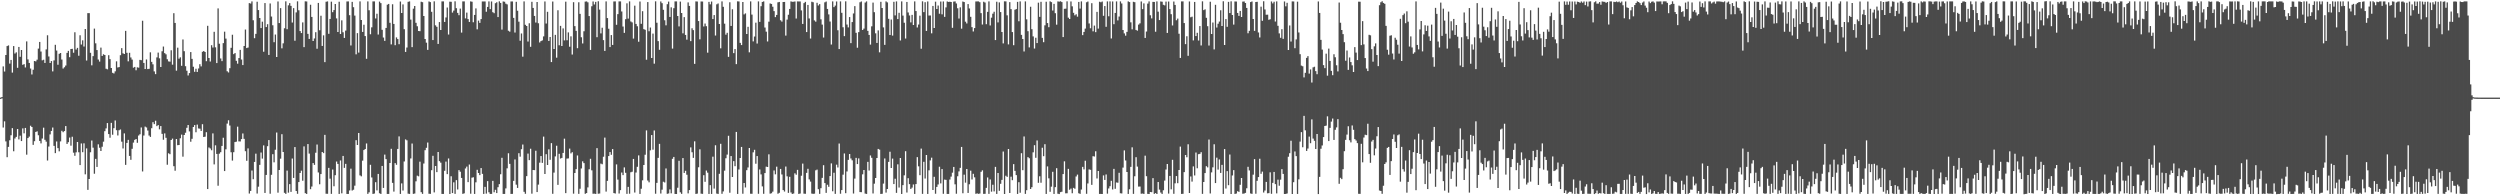 <?xml version="1.0" encoding="UTF-8"?>
<svg xmlns="http://www.w3.org/2000/svg" width="1920" height="150">
  <path d="M0 74.961h1v1.000H0zM1 74.552h1v1.000H1zM2 51.008h1v46.925H2zM3 54.935h1v38.253H3zM4 42.215h1v66.374H4zM5 35.363h1v85.373H5zM6 34.888h1v77.889H6zM7 48.868h1v58.849H7zM8 46.052h1v57.820H8zM9 55.738h1v42.686H9zM10 35.378h1v80.789H10zM11 41.116h1v65.243H11zM12 40.197h1v64.940H12zM13 52.063h1v47.019H13zM14 36.042h1v71.003H14zM15 43.637h1v60.560H15zM16 38.389h1v69.975H16zM17 49.785h1v48.822H17zM18 49.268h1v53.150H18zM19 51.816h1v46.418H19zM20 31.791h1v86.991H20zM21 45.623h1v60.425H21zM22 48.343h1v56.546H22zM23 52.616h1v43.960H23zM24 57.190h1v40.341H24zM25 53.545h1v57.724H25zM26 46.848h1v61.585H26zM27 47.156h1v54.164H27zM28 45.814h1v55.075H28zM29 37.349h1v66.536H29zM30 32.223h1v76.028H30zM31 39.594h1v70.519H31zM32 46.353h1v60.018H32zM33 45.886h1v52.142H33zM34 48.317h1v59.053H34zM35 37.952h1v70.834H35zM36 27.094h1v96.193H36zM37 43.352h1v69.197H37zM38 48.360h1v54.856H38zM39 46.922h1v53.625H39zM40 54.837h1v43.125H40zM41 46.378h1v65.640H41zM42 34.410h1v83.182H42zM43 38.793h1v69.843H43zM44 49.737h1v64.024H44zM45 41.324h1v74.906H45zM46 40.720h1v67.860H46zM47 45.747h1v54.715H47zM48 52.630h1v48.903H48zM49 51.647h1v48.987H49zM50 50.323h1v46.505H50zM51 40.593h1v69.949H51zM52 39.082h1v70.137H52zM53 43.940h1v61.687H53zM54 37.618h1v74.275H54zM55 37.504h1v67.525H55zM56 40.489h1v76.746H56zM57 24.757h1v94.898H57zM58 38.029h1v78.976H58zM59 36.766h1v72.306H59zM60 42.828h1v74.104H60zM61 27.078h1v99.701H61zM62 34.203h1v75.995H62zM63 30.999h1v85.886H63zM64 35.755h1v74.312H64zM65 22.282h1v111.608H65zM66 46.505h1v67.451H66zM67 10.088h1v135.743H67zM68 10.102h1v127.373H68zM69 40.570h1v76.372H69zM70 50.169h1v57.781H70zM71 43.106h1v70.309H71zM72 21.978h1v111.450H72zM73 33.288h1v88.701H73zM74 38.441h1v89.747H74zM75 45.703h1v65.153H75zM76 47.312h1v66.131H76zM77 36.547h1v79.424H77zM78 42.958h1v69.723H78zM79 41.688h1v67.090H79zM80 42.228h1v58.513H80zM81 52.807h1v45.828H81zM82 53.242h1v41.286H82zM83 42.373h1v60.582H83zM84 45.397h1v60.364H84zM85 52.207h1v42.158H85zM86 55.905h1v47.553H86zM87 56.403h1v42.035H87zM88 54.807h1v37.728H88zM89 47.122h1v52.871H89zM90 51.796h1v52.246H90zM91 51.514h1v48.520H91zM92 42.418h1v57.034H92zM93 36.982h1v71.820H93zM94 40.978h1v73.050H94zM95 41.452h1v60.979H95zM96 23.691h1v102.924H96zM97 40.538h1v69.250H97zM98 47.114h1v60.316H98zM99 40.563h1v79.203H99zM100 44.115h1v78.605H100zM101 45.769h1v68.519H101zM102 51.969h1v57.537H102zM103 51.430h1v55.964H103zM104 53.979h1v52.781H104zM105 51.700h1v57.993H105zM106 51.945h1v52.165H106zM107 45.963h1v57.133H107zM108 46.245h1v51.658H108zM109 15.943h1v115.733H109zM110 48.330h1v55.754H110zM111 52.984h1v44.231H111zM112 45.672h1v52.218H112zM113 53.045h1v47.192H113zM114 52.832h1v51.245H114zM115 40.166h1v64.973H115zM116 47.495h1v50.987H116zM117 49.429h1v44.398H117zM118 54.846h1v40.494H118zM119 56.918h1v35.795H119zM120 44.103h1v52.743H120zM121 40.416h1v55.629H121zM122 44.801h1v54.518H122zM123 51.445h1v45.383H123zM124 39.347h1v63.478H124zM125 35.761h1v71.574H125zM126 40.829h1v61.636H126zM127 41.734h1v64.111H127zM128 45.537h1v80.969H128zM129 47.179h1v70.528H129zM130 47.349h1v71.101H130zM131 38.608h1v68.923H131zM132 49.659h1v56.797H132zM133 10.161h1v117.474H133zM134 17.638h1v113.463H134zM135 54.263h1v52.496H135zM136 36.604h1v74.901H136zM137 45.074h1v66.290H137zM138 44.050h1v62.147H138zM139 50.523h1v52.849H139zM140 30.326h1v89.991H140zM141 39.331h1v64.371H141zM142 50.835h1v51.111H142zM143 54.343h1v43.800H143zM144 57.971h1v38.050H144zM145 56.134h1v44.769H145zM146 39.983h1v68.875H146zM147 45.206h1v61.395H147zM148 51.255h1v46.265H148zM149 55.124h1v40.916H149zM150 52.797h1v48.766H150zM151 55.239h1v40.467H151zM152 52.581h1v46.075H152zM153 49.296h1v49.525H153zM154 51.005h1v49.558H154zM155 39.782h1v55.588H155zM156 39.193h1v66.030H156zM157 39.937h1v65.047H157zM158 46.978h1v54.558H158zM159 19.822h1v125.402H159zM160 44.532h1v68.732H160zM161 47.271h1v66.770H161zM162 34.709h1v80.719H162zM163 36.522h1v65.917H163zM164 24.415h1v101.839H164zM165 36.373h1v75.244H165zM166 48.423h1v69.809H166zM167 6.445h1v136.183H167zM168 33.572h1v84.458H168zM169 44.897h1v71.983H169zM170 46.973h1v65.116H170zM171 33.111h1v72.647H171zM172 24.312h1v107.061H172zM173 29.654h1v85.050H173zM174 54.728h1v40.197H174zM175 55.648h1v36.692H175zM176 52.369h1v44.043H176zM177 36.723h1v80.217H177zM178 26.662h1v96.675H178zM179 41.565h1v75.309H179zM180 40.735h1v68.364H180zM181 46.713h1v62.108H181zM182 48.884h1v48.381H182zM183 44.614h1v63.965H183zM184 38.302h1v70.351H184zM185 45.730h1v61.073H185zM186 49.972h1v52.546H186zM187 35.313h1v71.317H187zM188 22.662h1v93.444H188zM189 36.934h1v86.567H189zM190 36.483h1v77.489H190zM191 2.405h1v146.236H191zM192 2.723h1v143.901H192zM193 1.063h1v129.898H193zM194 15.545h1v122.072H194zM195 29.312h1v95.056H195zM196 25.994h1v91.999H196zM197 1.330h1v147.301H197zM198 7.730h1v135.631H198zM199 13.816h1v112.801H199zM200 21.570h1v95.554H200zM201 16.616h1v105.190H201zM202 39.749h1v71.896H202zM203 2.358h1v145.809H203zM204 20.769h1v113.581H204zM205 18.568h1v93.694H205zM206 42.190h1v65.376H206zM207 2.683h1v146.087H207zM208 12.680h1v121.588H208zM209 19.407h1v99.040H209zM210 32.418h1v92.268H210zM211 26.531h1v88.473H211zM212 43.798h1v58.006H212zM213 1.121h1v146.845H213zM214 17.701h1v112.867H214zM215 6.231h1v115.641H215zM216 37.129h1v65.960H216zM217 33.273h1v83.484H217zM218 21.733h1v126.339H218zM219 1.046h1v147.868H219zM220 22.407h1v108.614H220zM221 4.112h1v143.832H221zM222 2.416h1v139.004H222zM223 4.519h1v142.838H223zM224 17.289h1v104.474H224zM225 6.261h1v130.380H225zM226 31.297h1v81.650H226zM227 9.509h1v137.203H227zM228 1.005h1v147.851H228zM229 7.882h1v131.934H229zM230 23.862h1v109.024H230zM231 25.403h1v105.659H231zM232 17.202h1v121.590H232zM233 36.192h1v76.257H233zM234 1.045h1v147.312H234zM235 1.148h1v147.781H235zM236 26.011h1v84.619H236zM237 29.911h1v88.068H237zM238 3.640h1v141.682H238zM239 13.001h1v130.275H239zM240 31.476h1v93.783H240zM241 29.553h1v97.041H241zM242 24.747h1v92.564H242zM243 37.406h1v73.608H243zM244 2.262h1v130.209H244zM245 23.247h1v118.278H245zM246 12.103h1v121.569H246zM247 35.277h1v81.481H247zM248 27.113h1v90.504H248zM249 47.705h1v55.855H249zM250 1.322h1v147.454H250zM251 1.098h1v147.736H251zM252 25.955h1v102.944H252zM253 14.544h1v122.660H253zM254 1.306h1v147.583H254zM255 9.348h1v120.841H255zM256 7.736h1v135.305H256zM257 3.097h1v131.444H257zM258 14.140h1v109.907H258zM259 24.569h1v101.325H259zM260 1.314h1v147.631H260zM261 26.133h1v97.101H261zM262 15.616h1v132.851H262zM263 24.791h1v94.948H263zM264 29.137h1v99.766H264zM265 23.485h1v102.357H265zM266 1.131h1v147.823H266zM267 1.098h1v147.842H267zM268 11.684h1v134.601H268zM269 34.896h1v94.645H269zM270 1.449h1v144.866H270zM271 5.532h1v140.176H271zM272 11.996h1v130.590H272zM273 41.720h1v65.958H273zM274 25.438h1v85.928H274zM275 40.419h1v61.700H275zM276 1.061h1v133.651H276zM277 15.361h1v120.079H277zM278 24.522h1v98.881H278zM279 18.994h1v96.262H279zM280 27.692h1v86.738H280zM281 45.161h1v65.037H281zM282 1.076h1v147.833H282zM283 7.897h1v139.833H283zM284 26.334h1v100.236H284zM285 20.996h1v115.284H285zM286 1.054h1v147.888H286zM287 1.096h1v147.550H287zM288 14.159h1v125.758H288zM289 10.530h1v135.679H289zM290 26.503h1v107.085H290zM291 1.240h1v147.189H291zM292 2.414h1v146.540H292zM293 22.865h1v104.547H293zM294 28.843h1v115.468H294zM295 31.391h1v87.342H295zM296 21.473h1v100.720H296zM297 3.607h1v145.327H297zM298 3.029h1v145.912H298zM299 17.487h1v107.722H299zM300 34.085h1v80.187H300zM301 3.294h1v137.151H301zM302 18.405h1v128.744H302zM303 34.700h1v90.576H303zM304 28.741h1v97.846H304zM305 29.983h1v84.384H305zM306 33.920h1v70.837H306zM307 1.166h1v147.782H307zM308 9.963h1v130.862H308zM309 3.359h1v142.947H309zM310 22.427h1v101.586H310zM311 39.896h1v67.147H311zM312 36.524h1v71.264H312zM313 1.366h1v147.367H313zM314 1.076h1v147.883H314zM315 15.056h1v106.632H315zM316 36.183h1v74.036H316zM317 6.650h1v142.254H317zM318 4.630h1v144.001H318zM319 17.525h1v121.753H319zM320 20.192h1v114.738H320zM321 23.791h1v111.623H321zM322 23.960h1v100.218H322zM323 1.337h1v146.276H323zM324 1.667h1v147.214H324zM325 12.276h1v113.306H325zM326 29.976h1v85.357H326zM327 32.788h1v80.746H327zM328 38.302h1v71.188H328zM329 1.133h1v147.668H329zM330 1.645h1v147.226H330zM331 9.079h1v121.625H331zM332 30.779h1v88.868H332zM333 1.034h1v146.704H333zM334 19.438h1v108.038H334zM335 20.573h1v111.612H335zM336 33.739h1v82.979H336zM337 16.961h1v106.780H337zM338 23.052h1v101.899H338zM339 1.066h1v147.891H339zM340 1.052h1v147.891H340zM341 16.822h1v114.349H341zM342 13.431h1v110.690H342zM343 5.779h1v127.932H343zM344 26.548h1v95.161H344zM345 1.300h1v147.680H345zM346 1.388h1v133.966H346zM347 9.693h1v138.594H347zM348 8.151h1v131.870H348zM349 1.016h1v147.869H349zM350 6.287h1v132.071H350zM351 9.857h1v135.635H351zM352 11.669h1v119.015H352zM353 6.587h1v125.303H353zM354 25.044h1v111.586H354zM355 1.051h1v147.861H355zM356 1.082h1v147.395H356zM357 14.152h1v115.250H357zM358 9.677h1v118.286H358zM359 14.699h1v125.157H359zM360 16.828h1v109.545H360zM361 1.067h1v147.695H361zM362 1.330h1v135.121H362zM363 17.099h1v119.019H363zM364 11.476h1v137.469H364zM365 6.439h1v133.589H365zM366 22.544h1v107.844H366zM367 15.834h1v117.019H367zM368 17.557h1v116.968H368zM369 14.628h1v114.441H369zM370 1.115h1v132.433H370zM371 1.146h1v147.789H371zM372 1.129h1v142.378H372zM373 9.024h1v139.676H373zM374 5.348h1v133.783H374zM375 1.079h1v146.594H375zM376 7.036h1v141.912H376zM377 1.138h1v147.778H377zM378 9.363h1v129.520H378zM379 10.127h1v137.524H379zM380 2.473h1v143.296H380zM381 1.760h1v146.527H381zM382 13.084h1v130.694H382zM383 1.040h1v140.380H383zM384 2.242h1v131.605H384zM385 22.715h1v98.457H385zM386 1.130h1v147.825H386zM387 1.314h1v147.641H387zM388 2.796h1v141.911H388zM389 3.387h1v125.871H389zM390 23.590h1v94.134H390zM391 24.343h1v101.520H391zM392 1.118h1v147.807H392zM393 1.130h1v147.744H393zM394 13.708h1v125.204H394zM395 24.993h1v97.472H395zM396 1.367h1v140.443H396zM397 8.263h1v136.063H397zM398 16.621h1v101.049H398zM399 31.297h1v89.029H399zM400 25.696h1v88.911H400zM401 43.503h1v67.480H401zM402 1.090h1v146.198H402zM403 19.063h1v129.763H403zM404 19.947h1v115.306H404zM405 31.887h1v86.077H405zM406 17.890h1v105.102H406zM407 35.951h1v78.277H407zM408 1.376h1v147.356H408zM409 6.091h1v124.488H409zM410 12.226h1v118.454H410zM411 17.291h1v98.471H411zM412 1.561h1v145.970H412zM413 17.855h1v123.920H413zM414 32.636h1v92.296H414zM415 31.564h1v88.284H415zM416 31.008h1v94.060H416zM417 27.954h1v76.959H417zM418 1.126h1v132.510H418zM419 18.088h1v100.350H419zM420 9.068h1v117.633H420zM421 31.439h1v83.252H421zM422 28.420h1v94.292H422zM423 47.669h1v62.234H423zM424 1.198h1v147.623H424zM425 37.626h1v94.910H425zM426 26.777h1v93.335H426zM427 44.306h1v67.602H427zM428 7.902h1v134.069H428zM429 34.743h1v83.398H429zM430 19.882h1v101.880H430zM431 35.353h1v85.916H431zM432 21.809h1v95.631H432zM433 31.029h1v75.488H433zM434 1.258h1v147.048H434zM435 30.910h1v90.887H435zM436 24.885h1v96.768H436zM437 35.894h1v78.248H437zM438 27.925h1v89.904H438zM439 41.890h1v74.980H439zM440 1.679h1v147.068H440zM441 20.079h1v112.789H441zM442 23.724h1v106.166H442zM443 37.001h1v82.375H443zM444 1.715h1v147.158H444zM445 10.630h1v134.322H445zM446 28.642h1v100.731H446zM447 33.371h1v90.557H447zM448 24.000h1v101.294H448zM449 1.229h1v147.609H449zM450 1.097h1v147.175H450zM451 1.776h1v142.165H451zM452 12.331h1v117.654H452zM453 38.330h1v83.603H453zM454 4.805h1v125.994H454zM455 1.100h1v147.677H455zM456 3.432h1v145.284H456zM457 1.436h1v147.513H457zM458 28.569h1v85.200H458zM459 0.971h1v147.803H459zM460 7.375h1v141.278H460zM461 25.636h1v100.002H461zM462 21.290h1v104.877H462zM463 30.806h1v89.569H463zM464 39.135h1v66.530H464zM465 1.063h1v146.074H465zM466 13.856h1v125.042H466zM467 22.085h1v97.750H467zM468 36.126h1v80.652H468zM469 26.948h1v91.932H469zM470 34.488h1v79.971H470zM471 1.150h1v147.138H471zM472 1.080h1v147.539H472zM473 19.029h1v107.217H473zM474 10.831h1v127.084H474zM475 1.056h1v147.599H475zM476 1.085h1v144.937H476zM477 8.791h1v123.719H477zM478 20.378h1v114.114H478zM479 25.262h1v103.311H479zM480 14.758h1v117.943H480zM481 2.583h1v146.305H481zM482 14.311h1v129.189H482zM483 1.076h1v147.686H483zM484 16.462h1v115.823H484zM485 17.187h1v114.704H485zM486 29.656h1v92.428H486zM487 4.357h1v143.511H487zM488 18.367h1v114.137H488zM489 20.196h1v107.930H489zM490 32.028h1v87.336H490zM491 1.197h1v147.752H491zM492 18.264h1v126.709H492zM493 8.624h1v129.883H493zM494 22.350h1v104.385H494zM495 22.887h1v95.935H495zM496 45.896h1v54.227H496zM497 1.564h1v137.088H497zM498 24.022h1v116.010H498zM499 21.148h1v94.329H499zM500 44.535h1v59.176H500zM501 25.821h1v89.142H501zM502 48.886h1v51.335H502zM503 1.022h1v147.779H503zM504 17.452h1v122.999H504zM505 31.589h1v89.654H505zM506 38.251h1v72.263H506zM507 1.132h1v147.502H507zM508 2.477h1v143.169H508zM509 7.549h1v132.036H509zM510 15.553h1v124.570H510zM511 19.464h1v109.911H511zM512 3.250h1v145.583H512zM513 1.242h1v147.350H513zM514 12.988h1v132.491H514zM515 5.622h1v142.849H515zM516 37.343h1v84.601H516zM517 6.296h1v114.207H517zM518 1.071h1v147.891H518zM519 1.082h1v147.908H519zM520 12.299h1v131.894H520zM521 20.297h1v103.172H521zM522 1.244h1v146.488H522zM523 9.999h1v138.904H523zM524 25.621h1v95.767H524zM525 13.158h1v119.630H525zM526 26.844h1v104.336H526zM527 30.485h1v103.710H527zM528 1.840h1v146.678H528zM529 4.581h1v141.379H529zM530 31.592h1v81.624H530zM531 21.728h1v95.216H531zM532 23.142h1v98.110H532zM533 49.057h1v59.468H533zM534 1.053h1v147.885H534zM535 1.158h1v147.523H535zM536 16.202h1v112.269H536zM537 30.221h1v84.482H537zM538 1.113h1v147.637H538zM539 1.176h1v147.704H539zM540 20.341h1v114.205H540zM541 18.082h1v121.528H541zM542 20.137h1v110.821H542zM543 40.447h1v92.143H543zM544 1.417h1v147.516H544zM545 3.326h1v138.834H545zM546 1.188h1v147.737H546zM547 14.666h1v105.679H547zM548 11.551h1v133.283H548zM549 27.283h1v84.264H549zM550 3.334h1v145.345H550zM551 2.666h1v146.263H551zM552 18.439h1v115.052H552zM553 37.128h1v73.287H553zM554 1.066h1v147.784H554zM555 5.238h1v141.749H555zM556 18.184h1v112.885H556zM557 26.611h1v94.945H557zM558 25.180h1v93.577H558zM559 43.693h1v60.577H559zM560 1.765h1v146.252H560zM561 19.925h1v99.941H561zM562 7.114h1v128.798H562zM563 40.781h1v82.990H563zM564 37.668h1v89.958H564zM565 49.251h1v52.088H565zM566 1.047h1v147.889H566zM567 1.122h1v129.021H567zM568 32.914h1v88.431H568zM569 34.620h1v78.203H569zM570 1.531h1v147.262H570zM571 11.056h1v129.490H571zM572 10.298h1v133.666H572zM573 26.115h1v104.602H573zM574 20.608h1v108.020H574zM575 40.175h1v73.503H575zM576 1.074h1v147.718H576zM577 11.202h1v137.637H577zM578 31.792h1v85.208H578zM579 28.065h1v87.005H579zM580 17.404h1v108.367H580zM581 33.455h1v86.410H581zM582 1.061h1v147.793H582zM583 16.782h1v113.383H583zM584 4.737h1v129.177H584zM585 1.506h1v141.663H585zM586 1.095h1v147.741H586zM587 21.137h1v111.793H587zM588 24.309h1v103.675H588zM589 31.854h1v96.420H589zM590 16.633h1v101.893H590zM591 2.638h1v146.085H591zM592 3.006h1v145.442H592zM593 5.180h1v142.004H593zM594 8.569h1v122.353H594zM595 13.134h1v120.736H595zM596 11.465h1v116.539H596zM597 1.789h1v147.005H597zM598 1.483h1v146.573H598zM599 15.570h1v114.187H599zM600 16.587h1v117.412H600zM601 1.536h1v144.430H601zM602 1.460h1v145.632H602zM603 27.358h1v100.540H603zM604 15.034h1v120.372H604zM605 11.318h1v136.780H605zM606 6.857h1v128.906H606zM607 1.077h1v146.737H607zM608 1.365h1v147.557H608zM609 1.318h1v147.299H609zM610 1.115h1v131.997H610zM611 14.208h1v120.003H611zM612 1.056h1v129.403H612zM613 1.117h1v147.827H613zM614 1.127h1v147.507H614zM615 7.974h1v126.983H615zM616 18.395h1v107.238H616zM617 2.381h1v146.343H617zM618 1.445h1v147.381H618zM619 24.626h1v108.116H619zM620 3.814h1v125.804H620zM621 14.185h1v123.571H621zM622 29.619h1v109.872H622zM623 1.338h1v147.360H623zM624 1.732h1v147.174H624zM625 15.657h1v133.070H625zM626 16.625h1v114.167H626zM627 2.127h1v128.103H627zM628 4.177h1v141.121H628zM629 3.163h1v145.726H629zM630 14.822h1v129.732H630zM631 18.906h1v117.704H631zM632 28.817h1v98.078H632zM633 1.800h1v138.781H633zM634 1.172h1v146.936H634zM635 6.837h1v135.053H635zM636 11.045h1v132.405H636zM637 16.546h1v118.672H637zM638 34.219h1v91.263H638zM639 1.071h1v145.799H639zM640 5.481h1v127.202H640zM641 4.297h1v144.581H641zM642 1.143h1v125.340H642zM643 23.223h1v105.389H643zM644 37.665h1v72.561H644zM645 1.057h1v147.730H645zM646 9.835h1v136.127H646zM647 20.917h1v113.235H647zM648 27.769h1v90.091H648zM649 1.048h1v147.350H649zM650 18.827h1v112.864H650zM651 21.036h1v101.748H651zM652 13.129h1v105.137H652zM653 33.118h1v88.584H653zM654 16.960h1v106.182H654zM655 10.327h1v138.288H655zM656 4.693h1v132.481H656zM657 25.193h1v96.032H657zM658 36.659h1v89.339H658zM659 24.683h1v96.973H659zM660 1.735h1v145.788H660zM661 1.103h1v146.504H661zM662 23.059h1v110.831H662zM663 21.970h1v108.575H663zM664 1.922h1v146.755H664zM665 1.053h1v147.866H665zM666 23.685h1v100.612H666zM667 26.837h1v104.123H667zM668 34.258h1v85.135H668zM669 20.238h1v100.944H669zM670 2.014h1v146.566H670zM671 9.374h1v131.677H671zM672 25.608h1v111.087H672zM673 32.983h1v88.379H673zM674 23.328h1v91.050H674zM675 40.173h1v74.768H675zM676 1.367h1v147.574H676zM677 6.121h1v142.693H677zM678 21.058h1v119.936H678zM679 34.459h1v87.264H679zM680 1.063h1v146.846H680zM681 1.832h1v143.317H681zM682 14.422h1v109.900H682zM683 26.893h1v89.647H683zM684 15.024h1v113.996H684zM685 27.351h1v94.464H685zM686 1.404h1v139.965H686zM687 11.829h1v125.442H687zM688 1.050h1v147.080H688zM689 14.639h1v111.557H689zM690 9.811h1v134.232H690zM691 31.073h1v90.289H691zM692 1.090h1v147.877H692zM693 11.974h1v130.195H693zM694 17.470h1v117.202H694zM695 29.605h1v86.501H695zM696 1.466h1v146.389H696zM697 9.586h1v127.267H697zM698 11.870h1v129.561H698zM699 17.212h1v127.884H699zM700 11.423h1v132.668H700zM701 19.201h1v122.464H701zM702 1.081h1v147.839H702zM703 8.508h1v132.834H703zM704 21.083h1v99.607H704zM705 18.845h1v108.882H705zM706 12.024h1v122.518H706zM707 37.430h1v76.683H707zM708 1.031h1v147.881H708zM709 9.298h1v114.952H709zM710 1.707h1v135.409H710zM711 23.759h1v95.284H711zM712 1.142h1v147.822H712zM713 11.938h1v118.862H713zM714 11.865h1v111.312H714zM715 25.578h1v95.520H715zM716 4.547h1v141.370H716zM717 21.484h1v114.316H717zM718 1.272h1v147.535H718zM719 6.891h1v136.677H719zM720 4.271h1v137.380H720zM721 10.559h1v117.516H721zM722 1.193h1v139.668H722zM723 11.013h1v118.825H723zM724 1.139h1v147.708H724zM725 12.942h1v124.973H725zM726 5.676h1v132.481H726zM727 1.147h1v147.791H727zM728 1.491h1v147.457H728zM729 1.348h1v136.553H729zM730 1.544h1v134.090H730zM731 21.347h1v111.239H731zM732 1.217h1v127.001H732zM733 1.057h1v140.531H733zM734 2.643h1v146.162H734zM735 6.352h1v129.015H735zM736 14.230h1v117.422H736zM737 5.632h1v123.309H737zM738 22.015h1v90.853H738zM739 1.188h1v147.216H739zM740 1.575h1v132.587H740zM741 16.637h1v123.646H741zM742 18.044h1v111.743H742zM743 3.101h1v145.095H743zM744 6.515h1v134.992H744zM745 12.885h1v118.194H745zM746 20.861h1v116.990H746zM747 24.170h1v109.289H747zM748 21.556h1v114.630H748zM749 1.149h1v147.697H749zM750 1.057h1v147.482H750zM751 1.067h1v147.830H751zM752 1.701h1v146.927H752zM753 10.079h1v121.850H753zM754 18.827h1v111.970H754zM755 1.337h1v147.558H755zM756 1.946h1v146.910H756zM757 18.591h1v125.683H757zM758 9.118h1v127.169H758zM759 1.060h1v147.823H759zM760 19.556h1v118.289H760zM761 13.569h1v133.632H761zM762 10.505h1v131.370H762zM763 8.995h1v138.015H763zM764 30.746h1v97.395H764zM765 1.333h1v147.609H765zM766 17.209h1v115.661H766zM767 1.838h1v144.675H767zM768 9.249h1v131.914H768zM769 24.594h1v113.549H769zM770 33.350h1v83.046H770zM771 1.028h1v147.961H771zM772 1.088h1v133.898H772zM773 11.769h1v124.040H773zM774 34.087h1v80.354H774zM775 1.660h1v146.564H775zM776 7.034h1v128.645H776zM777 24.614h1v113.798H777zM778 34.737h1v91.332H778zM779 7.489h1v123.762H779zM780 6.944h1v127.546H780zM781 1.432h1v147.521H781zM782 16.339h1v123.586H782zM783 1.099h1v146.903H783zM784 26.779h1v90.876H784zM785 29.951h1v100.768H785zM786 39.528h1v65.278H786zM787 1.089h1v147.795H787zM788 14.836h1v131.259H788zM789 23.946h1v96.744H789zM790 36.414h1v85.157H790zM791 5.183h1v139.954H791zM792 22.431h1v121.343H792zM793 27.951h1v89.051H793zM794 37.287h1v74.250H794zM795 28.955h1v92.220H795zM796 33.082h1v74.818H796zM797 2.032h1v138.346H797zM798 12.954h1v122.412H798zM799 1.362h1v138.980H799zM800 29.083h1v84.362H800zM801 32.386h1v87.598H801zM802 19.476h1v91.250H802zM803 1.316h1v147.631H803zM804 17.739h1v110.065H804zM805 20.876h1v116.098H805zM806 1.022h1v146.288H806zM807 1.641h1v141.718H807zM808 8.109h1v123.821H808zM809 2.976h1v145.963H809zM810 10.160h1v133.573H810zM811 18.930h1v110.262H811zM812 1.067h1v147.709H812zM813 1.262h1v147.764H813zM814 0.988h1v146.573H814zM815 1.569h1v145.698H815zM816 28.472h1v105.216H816zM817 6.781h1v117.109H817zM818 6.662h1v141.806H818zM819 1.021h1v147.422H819zM820 13.563h1v116.105H820zM821 14.570h1v131.133H821zM822 1.148h1v143.697H822zM823 4.884h1v143.548H823zM824 9.843h1v134.438H824zM825 11.787h1v133.183H825zM826 10.977h1v124.560H826zM827 12.819h1v121.299H827zM828 1.475h1v146.930H828zM829 6.598h1v142.300H829zM830 1.050h1v144.504H830zM831 26.984h1v101.151H831zM832 24.541h1v105.562H832zM833 21.947h1v101.519H833zM834 1.748h1v147.105H834zM835 1.157h1v139.735H835zM836 18.039h1v112.058H836zM837 21.712h1v108.683H837zM838 2.472h1v139.525H838zM839 24.038h1v95.925H839zM840 19.644h1v100.584H840zM841 24.670h1v91.501H841zM842 9.121h1v127.946H842zM843 21.979h1v109.326H843zM844 1.335h1v147.612H844zM845 1.721h1v147.194H845zM846 1.163h1v147.851H846zM847 12.154h1v122.556H847zM848 4.636h1v133.572H848zM849 20.570h1v113.443H849zM850 1.097h1v147.638H850zM851 12.470h1v132.291H851zM852 1.092h1v141.912H852zM853 29.522h1v109.338H853zM854 1.108h1v144.387H854zM855 18.584h1v111.113H855zM856 9.936h1v135.074H856zM857 1.077h1v139.032H857zM858 15.662h1v124.653H858zM859 12.693h1v120.021H859zM860 1.056h1v147.386H860zM861 2.662h1v145.920H861zM862 23.061h1v105.653H862zM863 25.647h1v89.870H863zM864 27.388h1v95.849H864zM865 24.479h1v107.618H865zM866 1.089h1v147.828H866zM867 1.587h1v143.762H867zM868 17.162h1v111.016H868zM869 22.538h1v90.606H869zM870 1.386h1v147.491H870zM871 1.697h1v133.694H871zM872 22.983h1v97.724H872zM873 23.570h1v104.385H873zM874 18.898h1v124.418H874zM875 17.900h1v125.354H875zM876 1.123h1v147.659H876zM877 7.020h1v141.636H877zM878 2.614h1v146.323H878zM879 29.129h1v90.448H879zM880 24.214h1v111.086H880zM881 2.754h1v146.133H881zM882 1.091h1v147.883H882zM883 11.724h1v135.754H883zM884 14.121h1v133.513H884zM885 1.422h1v135.408H885zM886 1.477h1v147.410H886zM887 24.393h1v123.862H887zM888 1.086h1v147.887H888zM889 8.966h1v130.786H889zM890 15.402h1v130.237H890zM891 1.128h1v146.755H891zM892 1.335h1v147.608H892zM893 3.691h1v142.446H893zM894 4.134h1v134.589H894zM895 1.221h1v129.007H895zM896 25.283h1v100.666H896zM897 1.156h1v147.544H897zM898 6.943h1v128.159H898zM899 10.880h1v134.514H899zM900 19.555h1v103.161H900zM901 1.178h1v147.676H901zM902 3.807h1v136.996H902zM903 15.566h1v119.639H903zM904 14.285h1v126.394H904zM905 25.898h1v104.674H905zM906 44.503h1v68.102H906zM907 1.084h1v147.862H907zM908 1.056h1v147.798H908zM909 17.725h1v114.467H909zM910 33.876h1v85.166H910zM911 27.864h1v92.939H911zM912 42.852h1v67.967H912zM913 1.141h1v147.065H913zM914 13.278h1v122.224H914zM915 12.815h1v126.643H915zM916 31.051h1v96.747H916zM917 1.499h1v133.264H917zM918 27.684h1v89.458H918zM919 25.170h1v104.064H919zM920 31.131h1v87.317H920zM921 20.015h1v98.141H921zM922 34.921h1v81.974H922zM923 1.024h1v147.878H923zM924 7.804h1v131.980H924zM925 7.185h1v125.707H925zM926 13.660h1v113.957H926zM927 20.145h1v108.430H927zM928 34.957h1v72.196H928zM929 1.354h1v147.216H929zM930 26.137h1v106.243H930zM931 17.289h1v111.245H931zM932 37.919h1v72.883H932zM933 3.711h1v136.904H933zM934 21.150h1v99.940H934zM935 18.253h1v111.979H935zM936 16.556h1v105.903H936zM937 7.862h1v124.971H937zM938 19.958h1v106.673H938zM939 0.988h1v147.950H939zM940 34.567h1v79.941H940zM941 14.665h1v130.140H941zM942 20.596h1v110.852H942zM943 1.429h1v140.797H943zM944 10.016h1v108.685H944zM945 1.009h1v147.988H945zM946 11.521h1v123.250H946zM947 18.878h1v111.771H947zM948 1.112h1v147.814H948zM949 1.190h1v147.444H949zM950 9.932h1v136.893H950zM951 12.196h1v135.165H951zM952 8.393h1v133.532H952zM953 13.064h1v123.632H953zM954 1.242h1v147.552H954zM955 1.106h1v147.526H955zM956 2.329h1v145.809H956zM957 6.084h1v138.520H957zM958 25.537h1v102.550H958zM959 23.633h1v107.281H959zM960 1.590h1v146.985H960zM961 1.118h1v147.790H961zM962 14.606h1v119.550H962zM963 23.694h1v98.527H963zM964 1.555h1v147.240H964zM965 1.397h1v137.471H965zM966 24.937h1v111.060H966zM967 28.754h1v93.145H967zM968 5.097h1v128.371H968zM969 15.973h1v115.817H969zM970 0.955h1v146.936H970zM971 7.247h1v139.060H971zM972 11.291h1v128.408H972zM973 11.281h1v137.180H973zM974 15.198h1v133.140H974zM975 14.817h1v117.549H975zM976 1.125h1v147.718H976zM977 2.587h1v137.854H977zM978 1.313h1v130.723H978zM979 16.530h1v124.882H979zM980 1.060h1v147.482H980zM981 19.823h1v118.156H981zM982 25.634h1v117.028H982zM983 29.021h1v108.968H983zM984 22.413h1v107.471H984zM985 29.853h1v103.728H985zM986 1.127h1v147.867H986zM987 4.853h1v144.103H987zM988 2.157h1v146.442H988zM989 38.378h1v81.997H989zM990 19.572h1v98.104H990zM991 31.883h1v76.223H991zM992 1.059h1v147.918H992zM993 1.131h1v138.785H993zM994 37.000h1v79.338H994zM995 30.279h1v89.651H995zM996 1.284h1v147.663H996zM997 24.920h1v112.823H997zM998 41.640h1v67.130H998zM999 50.406h1v51.091H999zM1000 50.892h1v62.211H1000zM1001 59.448h1v29.535H1001zM1002 55.919h1v44.198H1002zM1003 44.434h1v71.464H1003zM1004 43.135h1v70.939H1004zM1005 56.537h1v48.361H1005zM1006 53.292h1v56.677H1006zM1007 63.364h1v28.321H1007zM1008 51.697h1v54.765H1008zM1009 51.228h1v56.889H1009zM1010 54.640h1v59.787H1010zM1011 56.981h1v45.913H1011zM1012 1.117h1v147.910H1012zM1013 9.953h1v125.886H1013zM1014 30.640h1v83.602H1014zM1015 38.109h1v73.625H1015zM1016 50.042h1v55.214H1016zM1017 52.320h1v44.462H1017zM1018 41.226h1v55.229H1018zM1019 58.103h1v31.262H1019zM1020 37.307h1v71.052H1020zM1021 46.785h1v51.435H1021zM1022 54.430h1v38.939H1022zM1023 57.748h1v33.275H1023zM1024 41.699h1v65.756H1024zM1025 43.962h1v55.727H1025zM1026 50.109h1v47.717H1026zM1027 54.859h1v36.659H1027zM1028 1.941h1v139.213H1028zM1029 17.481h1v119.069H1029zM1030 23.032h1v114.541H1030zM1031 26.189h1v103.780H1031zM1032 32.409h1v83.733H1032zM1033 46.666h1v60.750H1033zM1034 38.804h1v64.578H1034zM1035 53.645h1v43.333H1035zM1036 44.108h1v63.596H1036zM1037 47.648h1v61.734H1037zM1038 50.174h1v46.176H1038zM1039 55.298h1v44.374H1039zM1040 36.189h1v70.682H1040zM1041 40.382h1v67.526H1041zM1042 46.131h1v63.794H1042zM1043 1.261h1v147.561H1043zM1044 1.310h1v147.600H1044zM1045 34.653h1v75.802H1045zM1046 16.253h1v108.432H1046zM1047 34.104h1v71.529H1047zM1048 44.584h1v58.894H1048zM1049 52.629h1v51.152H1049zM1050 54.600h1v40.424H1050zM1051 26.722h1v91.602H1051zM1052 27.148h1v97.905H1052zM1053 37.729h1v70.961H1053zM1054 47.337h1v60.064H1054zM1055 35.569h1v83.732H1055zM1056 33.347h1v80.731H1056zM1057 42.218h1v62.437H1057zM1058 50.811h1v46.774H1058zM1059 3.975h1v142.362H1059zM1060 1.758h1v144.920H1060zM1061 0.994h1v147.849H1061zM1062 2.249h1v140.402H1062zM1063 2.901h1v123.035H1063zM1064 19.846h1v104.829H1064zM1065 38.199h1v75.349H1065zM1066 42.010h1v70.848H1066zM1067 27.451h1v106.917H1067zM1068 27.068h1v96.674H1068zM1069 41.103h1v65.671H1069zM1070 45.688h1v57.564H1070zM1071 28.958h1v79.919H1071zM1072 30.496h1v83.183H1072zM1073 34.363h1v69.499H1073zM1074 41.175h1v62.036H1074zM1075 14.436h1v125.085H1075zM1076 46.865h1v65.905H1076zM1077 11.618h1v118.348H1077zM1078 10.373h1v121.405H1078zM1079 17.841h1v105.429H1079zM1080 8.697h1v139.287H1080zM1081 16.646h1v123.049H1081zM1082 35.763h1v79.575H1082zM1083 27.941h1v105.766H1083zM1084 36.433h1v93.163H1084zM1085 41.285h1v75.535H1085zM1086 40.215h1v66.916H1086zM1087 1.052h1v144.999H1087zM1088 34.533h1v82.991H1088zM1089 37.919h1v64.757H1089zM1090 22.602h1v95.674H1090zM1091 16.142h1v106.019H1091zM1092 39.477h1v67.838H1092zM1093 26.405h1v99.174H1093zM1094 19.422h1v121.928H1094zM1095 23.748h1v99.530H1095zM1096 19.691h1v125.498H1096zM1097 27.941h1v96.496H1097zM1098 31.361h1v101.974H1098zM1099 18.916h1v89.951H1099zM1100 43.987h1v63.620H1100zM1101 51.267h1v46.204H1101zM1102 6.017h1v137.452H1102zM1103 10.672h1v119.394H1103zM1104 31.903h1v84.899H1104zM1105 36.449h1v75.769H1105zM1106 1.994h1v129.794H1106zM1107 27.549h1v91.949H1107zM1108 6.650h1v132.465H1108zM1109 15.838h1v130.580H1109zM1110 25.909h1v99.538H1110zM1111 37.340h1v81.508H1111zM1112 8.890h1v139.065H1112zM1113 29.599h1v89.653H1113zM1114 16.324h1v121.064H1114zM1115 23.405h1v108.141H1115zM1116 14.538h1v110.233H1116zM1117 26.811h1v89.830H1117zM1118 19.210h1v124.031H1118zM1119 28.150h1v96.569H1119zM1120 37.081h1v77.323H1120zM1121 50.317h1v48.313H1121zM1122 28.642h1v92.703H1122zM1123 51.521h1v55.714H1123zM1124 9.568h1v128.657H1124zM1125 17.532h1v111.978H1125zM1126 27.862h1v88.156H1126zM1127 30.123h1v92.377H1127zM1128 6.211h1v141.721H1128zM1129 48.941h1v54.630H1129zM1130 34.077h1v82.265H1130zM1131 38.115h1v66.203H1131zM1132 28.661h1v82.096H1132zM1133 53.071h1v40.130H1133zM1134 2.386h1v141.923H1134zM1135 18.745h1v115.611H1135zM1136 29.325h1v86.076H1136zM1137 32.614h1v92.307H1137zM1138 5.954h1v120.043H1138zM1139 20.506h1v110.396H1139zM1140 23.242h1v97.989H1140zM1141 27.690h1v100.758H1141zM1142 20.962h1v102.982H1142zM1143 28.932h1v94.403H1143zM1144 16.273h1v121.603H1144zM1145 6.013h1v122.639H1145zM1146 27.315h1v106.229H1146zM1147 31.056h1v84.566H1147zM1148 14.942h1v115.634H1148zM1149 20.604h1v107.471H1149zM1150 8.704h1v135.669H1150zM1151 40.749h1v67.708H1151zM1152 44.880h1v54.560H1152zM1153 47.933h1v50.839H1153zM1154 12.290h1v102.508H1154zM1155 51.458h1v43.553H1155zM1156 14.643h1v119.463H1156zM1157 31.423h1v89.980H1157zM1158 22.330h1v98.943H1158zM1159 15.925h1v130.194H1159zM1160 28.017h1v100.281H1160zM1161 36.651h1v85.543H1161zM1162 31.225h1v83.880H1162zM1163 43.422h1v66.783H1163zM1164 23.047h1v107.673H1164zM1165 31.635h1v93.417H1165zM1166 1.450h1v143.695H1166zM1167 18.764h1v108.106H1167zM1168 27.840h1v89.195H1168zM1169 31.064h1v91.711H1169zM1170 6.314h1v130.861H1170zM1171 25.827h1v95.912H1171zM1172 17.037h1v124.663H1172zM1173 23.141h1v117.093H1173zM1174 28.705h1v94.250H1174zM1175 7.878h1v131.602H1175zM1176 28.905h1v99.385H1176zM1177 30.637h1v85.223H1177zM1178 18.550h1v104.515H1178zM1179 23.517h1v97.111H1179zM1180 30.288h1v84.812H1180zM1181 5.901h1v136.116H1181zM1182 26.034h1v103.156H1182zM1183 29.375h1v86.843H1183zM1184 42.697h1v67.434H1184zM1185 24.398h1v105.899H1185zM1186 36.127h1v84.296H1186zM1187 29.937h1v92.898H1187zM1188 22.594h1v108.380H1188zM1189 24.298h1v116.829H1189zM1190 12.462h1v128.261H1190zM1191 9.736h1v133.106H1191zM1192 28.467h1v91.687H1192zM1193 15.428h1v115.962H1193zM1194 30.244h1v100.615H1194zM1195 33.203h1v96.825H1195zM1196 44.837h1v79.996H1196zM1197 1.302h1v138.221H1197zM1198 10.608h1v134.587H1198zM1199 19.109h1v108.877H1199zM1200 29.840h1v96.195H1200zM1201 1.063h1v147.138H1201zM1202 3.687h1v142.527H1202zM1203 1.247h1v147.701H1203zM1204 3.639h1v144.348H1204zM1205 1.104h1v146.164H1205zM1206 7.873h1v139.507H1206zM1207 1.170h1v147.478H1207zM1208 13.772h1v124.082H1208zM1209 1.182h1v147.750H1209zM1210 3.355h1v140.879H1210zM1211 1.302h1v147.464H1211zM1212 1.554h1v147.376H1212zM1213 2.127h1v136.633H1213zM1214 1.146h1v145.282H1214zM1215 2.085h1v146.838H1215zM1216 1.114h1v147.738H1216zM1217 3.943h1v139.311H1217zM1218 1.241h1v140.289H1218zM1219 4.952h1v143.831H1219zM1220 1.193h1v147.623H1220zM1221 1.048h1v147.778H1221zM1222 7.761h1v133.007H1222zM1223 17.178h1v128.037H1223zM1224 1.737h1v147.303H1224zM1225 1.045h1v147.335H1225zM1226 2.819h1v143.533H1226zM1227 2.746h1v146.074H1227zM1228 1.564h1v146.726H1228zM1229 3.620h1v144.958H1229zM1230 1.146h1v139.123H1230zM1231 1.331h1v147.069H1231zM1232 1.435h1v147.522H1232zM1233 2.212h1v140.024H1233zM1234 1.550h1v147.383H1234zM1235 18.825h1v130.111H1235zM1236 1.052h1v147.909H1236zM1237 1.069h1v142.760H1237zM1238 10.845h1v138.014H1238zM1239 1.395h1v147.268H1239zM1240 1.593h1v145.644H1240zM1241 1.150h1v146.557H1241zM1242 1.688h1v139.497H1242zM1243 1.166h1v140.002H1243zM1244 2.079h1v146.845H1244zM1245 1.151h1v147.778H1245zM1246 4.035h1v141.871H1246zM1247 14.038h1v124.193H1247zM1248 1.127h1v147.779H1248zM1249 5.676h1v132.281H1249zM1250 6.096h1v142.769H1250zM1251 14.799h1v119.221H1251zM1252 7.956h1v140.825H1252zM1253 5.415h1v143.514H1253zM1254 12.518h1v130.292H1254zM1255 3.895h1v131.274H1255zM1256 2.314h1v137.961H1256zM1257 1.083h1v147.042H1257zM1258 1.544h1v145.854H1258zM1259 2.406h1v146.507H1259zM1260 3.896h1v143.473H1260zM1261 1.959h1v132.903H1261zM1262 1.145h1v143.028H1262zM1263 4.280h1v139.608H1263zM1264 5.953h1v143.086H1264zM1265 9.359h1v131.393H1265zM1266 1.195h1v146.543H1266zM1267 2.401h1v143.123H1267zM1268 1.354h1v147.596H1268zM1269 1.089h1v147.399H1269zM1270 2.020h1v144.650H1270zM1271 8.505h1v140.341H1271zM1272 1.135h1v147.824H1272zM1273 1.159h1v146.366H1273zM1274 1.102h1v147.843H1274zM1275 1.051h1v147.735H1275zM1276 3.301h1v145.214H1276zM1277 1.083h1v147.662H1277zM1278 1.048h1v144.963H1278zM1279 1.062h1v132.889H1279zM1280 2.215h1v145.941H1280zM1281 10.154h1v138.717H1281zM1282 3.900h1v131.578H1282zM1283 3.102h1v145.593H1283zM1284 1.019h1v147.776H1284zM1285 2.946h1v136.090H1285zM1286 9.291h1v130.506H1286zM1287 10.806h1v129.347H1287zM1288 19.297h1v129.474H1288zM1289 4.285h1v144.503H1289zM1290 4.884h1v144.046H1290zM1291 9.290h1v129.502H1291zM1292 8.592h1v137.323H1292zM1293 12.794h1v128.866H1293zM1294 2.021h1v146.912H1294zM1295 7.032h1v127.855H1295zM1296 1.213h1v147.733H1296zM1297 15.897h1v132.256H1297zM1298 14.162h1v131.475H1298zM1299 1.909h1v143.819H1299zM1300 8.962h1v126.680H1300zM1301 7.730h1v134.603H1301zM1302 9.557h1v131.397H1302zM1303 11.894h1v136.706H1303zM1304 10.840h1v135.829H1304zM1305 1.151h1v147.760H1305zM1306 5.262h1v143.620H1306zM1307 2.454h1v123.073H1307zM1308 5.758h1v131.710H1308zM1309 1.088h1v147.859H1309zM1310 8.888h1v138.955H1310zM1311 11.101h1v116.353H1311zM1312 1.055h1v147.282H1312zM1313 1.072h1v147.492H1313zM1314 2.639h1v145.980H1314zM1315 1.827h1v140.951H1315zM1316 1.220h1v147.444H1316zM1317 2.815h1v145.907H1317zM1318 1.121h1v147.618H1318zM1319 1.059h1v147.809H1319zM1320 1.126h1v147.798H1320zM1321 1.249h1v145.020H1321zM1322 1.397h1v147.384H1322zM1323 1.708h1v147.136H1323zM1324 1.062h1v147.771H1324zM1325 14.742h1v126.193H1325zM1326 1.933h1v127.286H1326zM1327 1.175h1v147.779H1327zM1328 3.162h1v145.506H1328zM1329 11.004h1v134.097H1329zM1330 2.343h1v145.968H1330zM1331 4.681h1v141.227H1331zM1332 10.903h1v128.937H1332zM1333 1.127h1v147.811H1333zM1334 5.810h1v142.369H1334zM1335 6.269h1v125.684H1335zM1336 8.175h1v120.364H1336zM1337 10.384h1v123.605H1337zM1338 38.866h1v75.189H1338zM1339 1.048h1v147.809H1339zM1340 1.579h1v136.667H1340zM1341 25.411h1v102.741H1341zM1342 32.466h1v84.159H1342zM1343 1.043h1v142.653H1343zM1344 16.914h1v116.137H1344zM1345 13.291h1v112.327H1345zM1346 20.750h1v102.290H1346zM1347 1.195h1v139.377H1347zM1348 21.369h1v111.224H1348zM1349 1.357h1v147.518H1349zM1350 1.448h1v137.629H1350zM1351 7.737h1v135.619H1351zM1352 22.267h1v106.932H1352zM1353 3.392h1v124.753H1353zM1354 21.247h1v127.181H1354zM1355 1.072h1v147.743H1355zM1356 11.946h1v136.638H1356zM1357 5.914h1v131.243H1357zM1358 5.986h1v136.697H1358zM1359 1.896h1v147.011H1359zM1360 10.790h1v130.376H1360zM1361 11.331h1v136.755H1361zM1362 18.066h1v108.968H1362zM1363 1.983h1v143.545H1363zM1364 17.825h1v106.474H1364zM1365 1.011h1v147.885H1365zM1366 3.248h1v143.018H1366zM1367 3.389h1v144.940H1367zM1368 1.058h1v142.331H1368zM1369 9.609h1v128.755H1369zM1370 24.393h1v109.112H1370zM1371 1.149h1v147.791H1371zM1372 18.173h1v112.490H1372zM1373 9.295h1v139.487H1373zM1374 24.365h1v110.324H1374zM1375 1.102h1v147.830H1375zM1376 27.219h1v98.907H1376zM1377 14.079h1v117.256H1377zM1378 20.668h1v125.688H1378zM1379 7.185h1v141.742H1379zM1380 29.926h1v93.381H1380zM1381 1.079h1v147.456H1381zM1382 18.538h1v116.855H1382zM1383 2.271h1v145.317H1383zM1384 16.905h1v120.550H1384zM1385 1.097h1v147.726H1385zM1386 1.956h1v146.994H1386zM1387 5.340h1v139.380H1387zM1388 17.659h1v124.767H1388zM1389 24.202h1v115.317H1389zM1390 1.433h1v147.397H1390zM1391 2.451h1v140.753H1391zM1392 21.051h1v110.670H1392zM1393 6.633h1v134.765H1393zM1394 5.278h1v132.034H1394zM1395 28.084h1v104.996H1395zM1396 1.796h1v146.572H1396zM1397 1.613h1v147.151H1397zM1398 13.069h1v126.113H1398zM1399 12.913h1v120.494H1399zM1400 22.179h1v104.273H1400zM1401 33.349h1v77.200H1401zM1402 1.313h1v145.639H1402zM1403 15.422h1v131.941H1403zM1404 4.838h1v127.466H1404zM1405 24.661h1v101.636H1405zM1406 1.203h1v147.451H1406zM1407 14.253h1v121.647H1407zM1408 15.710h1v106.890H1408zM1409 18.977h1v127.275H1409zM1410 18.990h1v113.609H1410zM1411 32.814h1v93.483H1411zM1412 2.695h1v146.103H1412zM1413 1.082h1v147.848H1413zM1414 20.797h1v105.961H1414zM1415 28.749h1v90.040H1415zM1416 16.873h1v108.708H1416zM1417 39.557h1v74.797H1417zM1418 1.124h1v147.800H1418zM1419 17.116h1v114.743H1419zM1420 12.162h1v129.093H1420zM1421 13.063h1v130.221H1421zM1422 2.311h1v145.416H1422zM1423 23.102h1v103.067H1423zM1424 18.556h1v101.187H1424zM1425 28.942h1v95.145H1425zM1426 14.940h1v114.099H1426zM1427 16.276h1v106.580H1427zM1428 1.157h1v147.624H1428zM1429 19.187h1v128.276H1429zM1430 10.994h1v126.302H1430zM1431 7.519h1v134.408H1431zM1432 11.580h1v117.748H1432zM1433 38.074h1v69.774H1433zM1434 1.151h1v147.789H1434zM1435 18.569h1v107.252H1435zM1436 6.750h1v125.460H1436zM1437 29.192h1v96.936H1437zM1438 9.621h1v139.021H1438zM1439 7.359h1v118.448H1439zM1440 14.217h1v124.302H1440zM1441 5.055h1v121.942H1441zM1442 8.036h1v129.878H1442zM1443 26.863h1v110.090H1443zM1444 0.992h1v142.676H1444zM1445 7.756h1v121.162H1445zM1446 1.553h1v145.685H1446zM1447 11.498h1v118.530H1447zM1448 1.344h1v147.392H1448zM1449 1.184h1v144.880H1449zM1450 0.961h1v147.975H1450zM1451 10.022h1v128.398H1451zM1452 5.047h1v137.799H1452zM1453 1.070h1v147.471H1453zM1454 1.312h1v147.614H1454zM1455 12.379h1v129.818H1455zM1456 8.398h1v140.519H1456zM1457 1.996h1v141.057H1457zM1458 10.480h1v135.160H1458zM1459 1.066h1v147.803H1459zM1460 1.045h1v147.886H1460zM1461 2.424h1v146.485H1461zM1462 24.007h1v104.778H1462zM1463 12.735h1v133.483H1463zM1464 20.870h1v115.764H1464zM1465 1.490h1v147.348H1465zM1466 1.061h1v147.795H1466zM1467 1.330h1v147.523H1467zM1468 17.390h1v113.467H1468zM1469 2.133h1v146.735H1469zM1470 2.216h1v139.388H1470zM1471 12.411h1v123.767H1471zM1472 17.298h1v113.906H1472zM1473 2.606h1v144.882H1473zM1474 11.630h1v137.314H1474zM1475 1.085h1v147.263H1475zM1476 1.855h1v146.947H1476zM1477 1.082h1v147.863H1477zM1478 1.223h1v147.736H1478zM1479 13.034h1v135.240H1479zM1480 11.119h1v131.469H1480zM1481 1.030h1v147.834H1481zM1482 1.049h1v147.888H1482zM1483 1.205h1v144.721H1483zM1484 3.161h1v126.939H1484zM1485 1.205h1v147.779H1485zM1486 1.078h1v144.190H1486zM1487 1.071h1v143.965H1487zM1488 7.527h1v141.425H1488zM1489 1.244h1v135.767H1489zM1490 4.962h1v127.508H1490zM1491 1.104h1v147.610H1491zM1492 1.082h1v140.345H1492zM1493 2.515h1v139.194H1493zM1494 18.018h1v117.971H1494zM1495 1.136h1v137.473H1495zM1496 27.378h1v92.940H1496zM1497 1.059h1v147.882H1497zM1498 1.069h1v147.824H1498zM1499 1.080h1v147.855H1499zM1500 9.360h1v118.005H1500zM1501 4.805h1v143.949H1501zM1502 24.020h1v112.968H1502zM1503 9.906h1v120.420H1503zM1504 10.711h1v110.603H1504zM1505 16.558h1v127.246H1505zM1506 2.236h1v126.758H1506zM1507 1.102h1v147.837H1507zM1508 1.059h1v145.442H1508zM1509 1.472h1v147.219H1509zM1510 16.925h1v123.682H1510zM1511 6.816h1v130.211H1511zM1512 14.219h1v134.340H1512zM1513 1.081h1v147.881H1513zM1514 3.268h1v145.184H1514zM1515 7.719h1v129.368H1515zM1516 24.425h1v109.768H1516zM1517 1.138h1v147.726H1517zM1518 10.037h1v122.831H1518zM1519 15.397h1v122.852H1519zM1520 19.436h1v103.630H1520zM1521 2.047h1v123.072H1521zM1522 1.028h1v147.438H1522zM1523 1.187h1v147.611H1523zM1524 18.736h1v116.659H1524zM1525 11.587h1v136.685H1525zM1526 18.891h1v109.854H1526zM1527 15.940h1v110.609H1527zM1528 2.482h1v146.463H1528zM1529 1.484h1v146.544H1529zM1530 20.835h1v106.135H1530zM1531 27.408h1v87.490H1531zM1532 1.632h1v147.151H1532zM1533 1.075h1v146.142H1533zM1534 10.697h1v126.574H1534zM1535 13.953h1v117.275H1535zM1536 16.751h1v107.492H1536zM1537 15.806h1v122.041H1537zM1538 1.030h1v147.069H1538zM1539 1.072h1v147.584H1539zM1540 27.982h1v105.353H1540zM1541 26.540h1v97.740H1541zM1542 11.938h1v112.734H1542zM1543 30.214h1v86.029H1543zM1544 1.097h1v147.876H1544zM1545 1.083h1v147.715H1545zM1546 12.440h1v118.927H1546zM1547 34.984h1v83.076H1547zM1548 1.112h1v147.332H1548zM1549 23.003h1v100.963H1549zM1550 17.576h1v112.529H1550zM1551 16.700h1v115.957H1551zM1552 1.306h1v136.213H1552zM1553 29.311h1v90.865H1553zM1554 1.046h1v148.135H1554zM1555 1.084h1v147.843H1555zM1556 2.162h1v146.674H1556zM1557 18.002h1v116.407H1557zM1558 3.115h1v145.054H1558zM1559 27.914h1v101.816H1559zM1560 1.034h1v147.348H1560zM1561 1.509h1v147.052H1561zM1562 7.992h1v125.508H1562zM1563 36.895h1v83.452H1563zM1564 1.610h1v144.535H1564zM1565 22.491h1v108.041H1565zM1566 8.898h1v121.001H1566zM1567 15.547h1v108.697H1567zM1568 6.388h1v140.368H1568zM1569 19.488h1v107.156H1569zM1570 1.049h1v147.934H1570zM1571 0.853h1v147.621H1571zM1572 14.124h1v130.229H1572zM1573 11.704h1v125.684H1573zM1574 1.042h1v144.917H1574zM1575 20.106h1v115.182H1575zM1576 3.430h1v145.526H1576zM1577 10.788h1v131.947H1577zM1578 11.537h1v117.751H1578zM1579 25.084h1v101.614H1579zM1580 1.474h1v146.589H1580zM1581 2.677h1v146.105H1581zM1582 1.386h1v147.591H1582zM1583 1.139h1v142.270H1583zM1584 3.611h1v145.247H1584zM1585 1.072h1v147.744H1585zM1586 1.060h1v147.870H1586zM1587 6.364h1v142.248H1587zM1588 11.407h1v119.678H1588zM1589 13.805h1v111.072H1589zM1590 6.192h1v129.474H1590zM1591 22.551h1v107.211H1591zM1592 1.081h1v147.671H1592zM1593 8.724h1v129.823H1593zM1594 18.082h1v130.450H1594zM1595 9.594h1v139.215H1595zM1596 1.458h1v146.121H1596zM1597 10.177h1v118.010H1597zM1598 15.915h1v118.578H1598zM1599 1.133h1v147.754H1599zM1600 2.349h1v145.684H1600zM1601 1.019h1v147.898H1601zM1602 1.196h1v147.607H1602zM1603 1.882h1v144.879H1603zM1604 10.859h1v138.075H1604zM1605 1.085h1v146.241H1605zM1606 13.935h1v124.405H1606zM1607 1.141h1v147.765H1607zM1608 1.055h1v147.903H1608zM1609 1.270h1v147.664H1609zM1610 1.622h1v137.796H1610zM1611 1.457h1v147.474H1611zM1612 1.059h1v147.901H1612zM1613 1.521h1v146.914H1613zM1614 6.141h1v141.094H1614zM1615 2.726h1v145.777H1615zM1616 8.540h1v125.516H1616zM1617 1.534h1v147.123H1617zM1618 1.322h1v147.632H1618zM1619 1.902h1v146.439H1619zM1620 8.750h1v139.055H1620zM1621 2.867h1v135.939H1621zM1622 10.196h1v131.992H1622zM1623 1.001h1v147.702H1623zM1624 1.070h1v147.737H1624zM1625 2.638h1v129.820H1625zM1626 17.317h1v110.488H1626zM1627 2.328h1v146.463H1627zM1628 1.062h1v145.865H1628zM1629 1.068h1v123.435H1629zM1630 21.139h1v117.506H1630zM1631 5.538h1v142.975H1631zM1632 18.685h1v120.109H1632zM1633 3.041h1v145.359H1633zM1634 2.329h1v132.546H1634zM1635 1.056h1v147.865H1635zM1636 19.492h1v108.208H1636zM1637 14.211h1v134.787H1637zM1638 22.290h1v120.607H1638zM1639 1.092h1v147.622H1639zM1640 8.175h1v140.419H1640zM1641 18.855h1v115.181H1641zM1642 15.255h1v118.848H1642zM1643 1.148h1v147.746H1643zM1644 26.366h1v115.902H1644zM1645 14.320h1v125.095H1645zM1646 14.724h1v123.934H1646zM1647 1.218h1v147.269H1647zM1648 8.463h1v137.765H1648zM1649 1.112h1v147.899H1649zM1650 24.956h1v97.096H1650zM1651 20.033h1v125.868H1651zM1652 27.567h1v98.891H1652zM1653 25.104h1v103.752H1653zM1654 37.365h1v74.280H1654zM1655 1.275h1v146.324H1655zM1656 1.054h1v133.597H1656zM1657 3.532h1v143.837H1657zM1658 12.031h1v112.858H1658zM1659 1.477h1v147.029H1659zM1660 7.200h1v125.421H1660zM1661 2.038h1v146.453H1661zM1662 9.735h1v131.106H1662zM1663 1.706h1v131.186H1663zM1664 4.087h1v141.494H1664zM1665 1.789h1v141.965H1665zM1666 12.770h1v121.391H1666zM1667 24.418h1v106.491H1667zM1668 13.274h1v119.590H1668zM1669 17.857h1v107.672H1669zM1670 1.007h1v146.837H1670zM1671 4.754h1v143.325H1671zM1672 19.276h1v115.999H1672zM1673 4.242h1v125.096H1673zM1674 7.232h1v141.646H1674zM1675 22.001h1v113.058H1675zM1676 12.425h1v123.789H1676zM1677 16.106h1v116.262H1677zM1678 11.432h1v119.168H1678zM1679 17.813h1v113.293H1679zM1680 1.116h1v147.606H1680zM1681 1.243h1v145.285H1681zM1682 1.442h1v147.514H1682zM1683 1.108h1v147.817H1683zM1684 7.802h1v128.107H1684zM1685 31.181h1v97.670H1685zM1686 4.658h1v143.442H1686zM1687 1.060h1v142.357H1687zM1688 2.416h1v139.953H1688zM1689 17.119h1v113.282H1689zM1690 1.068h1v147.470H1690zM1691 9.562h1v131.014H1691zM1692 7.133h1v126.061H1692zM1693 21.808h1v116.774H1693zM1694 15.181h1v133.162H1694zM1695 5.347h1v130.498H1695zM1696 1.048h1v147.563H1696zM1697 1.446h1v147.402H1697zM1698 1.225h1v136.958H1698zM1699 9.966h1v128.131H1699zM1700 7.220h1v134.503H1700zM1701 21.280h1v105.575H1701zM1702 1.094h1v147.895H1702zM1703 1.044h1v133.432H1703zM1704 1.653h1v146.942H1704zM1705 18.618h1v130.211H1705zM1706 3.214h1v145.599H1706zM1707 9.362h1v135.671H1707zM1708 7.289h1v141.310H1708zM1709 6.655h1v138.063H1709zM1710 4.785h1v143.201H1710zM1711 15.110h1v129.200H1711zM1712 1.062h1v147.835H1712zM1713 1.155h1v146.568H1713zM1714 1.123h1v147.567H1714zM1715 18.298h1v130.626H1715zM1716 1.096h1v142.389H1716zM1717 7.432h1v141.175H1717zM1718 1.045h1v147.908H1718zM1719 1.181h1v147.500H1719zM1720 7.386h1v130.244H1720zM1721 16.600h1v108.735H1721zM1722 3.768h1v145.019H1722zM1723 17.512h1v131.418H1723zM1724 15.258h1v130.098H1724zM1725 18.726h1v103.815H1725zM1726 7.906h1v133.639H1726zM1727 8.314h1v135.472H1727zM1728 1.034h1v147.907H1728zM1729 21.034h1v117.684H1729zM1730 1.412h1v147.533H1730zM1731 15.042h1v122.902H1731zM1732 5.813h1v121.048H1732zM1733 12.005h1v132.006H1733zM1734 1.070h1v147.911H1734zM1735 16.359h1v121.000H1735zM1736 4.520h1v126.530H1736zM1737 1.053h1v147.819H1737zM1738 1.047h1v147.622H1738zM1739 1.056h1v147.883H1739zM1740 10.008h1v130.975H1740zM1741 1.511h1v147.002H1741zM1742 1.043h1v147.743H1742zM1743 1.068h1v147.621H1743zM1744 1.050h1v147.741H1744zM1745 1.057h1v147.879H1745zM1746 5.616h1v135.223H1746zM1747 5.397h1v141.781H1747zM1748 1.148h1v147.974H1748zM1749 1.483h1v147.448H1749zM1750 1.047h1v147.927H1750zM1751 1.058h1v147.516H1751zM1752 1.103h1v136.124H1752zM1753 2.028h1v146.902H1753zM1754 7.638h1v134.239H1754zM1755 12.592h1v123.050H1755zM1756 15.314h1v112.803H1756zM1757 10.156h1v138.708H1757zM1758 12.307h1v134.806H1758zM1759 5.382h1v143.597H1759zM1760 1.103h1v147.826H1760zM1761 1.209h1v147.663H1761zM1762 5.157h1v141.954H1762zM1763 5.291h1v136.636H1763zM1764 14.240h1v128.170H1764zM1765 1.112h1v147.656H1765zM1766 1.253h1v147.432H1766zM1767 1.525h1v147.402H1767zM1768 11.192h1v136.610H1768zM1769 1.087h1v147.788H1769zM1770 17.648h1v114.210H1770zM1771 1.094h1v138.045H1771zM1772 12.707h1v120.211H1772zM1773 2.829h1v141.471H1773zM1774 12.221h1v133.762H1774zM1775 9.427h1v139.097H1775zM1776 3.810h1v130.570H1776zM1777 1.036h1v147.933H1777zM1778 15.067h1v115.541H1778zM1779 1.133h1v139.765H1779zM1780 7.889h1v128.237H1780zM1781 1.068h1v147.731H1781zM1782 3.316h1v144.801H1782zM1783 1.072h1v146.882H1783zM1784 33.298h1v95.532H1784zM1785 11.694h1v113.063H1785zM1786 31.432h1v72.697H1786zM1787 1.377h1v144.913H1787zM1788 9.350h1v125.506H1788zM1789 3.013h1v145.965H1789zM1790 9.642h1v116.091H1790zM1791 1.042h1v147.873H1791zM1792 5.051h1v121.696H1792zM1793 1.230h1v143.386H1793zM1794 21.024h1v119.279H1794zM1795 1.085h1v147.785H1795zM1796 9.293h1v128.577H1796zM1797 1.129h1v147.832H1797zM1798 4.774h1v139.784H1798zM1799 1.056h1v147.890H1799zM1800 4.561h1v140.426H1800zM1801 23.630h1v115.692H1801zM1802 35.114h1v83.836H1802zM1803 1.130h1v137.477H1803zM1804 6.563h1v128.522H1804zM1805 8.797h1v139.710H1805zM1806 3.648h1v140.797H1806zM1807 2.965h1v144.721H1807zM1808 11.694h1v133.679H1808zM1809 3.251h1v145.470H1809zM1810 2.242h1v146.553H1810zM1811 1.757h1v147.166H1811zM1812 1.513h1v146.539H1812zM1813 6.434h1v142.466H1813zM1814 1.338h1v136.493H1814zM1815 1.063h1v143.644H1815zM1816 8.516h1v139.247H1816zM1817 17.526h1v107.010H1817zM1818 13.939h1v116.875H1818zM1819 5.034h1v138.476H1819zM1820 1.085h1v143.202H1820zM1821 10.543h1v138.416H1821zM1822 0.972h1v147.904H1822zM1823 1.786h1v137.338H1823zM1824 4.027h1v143.124H1824zM1825 1.308h1v139.965H1825zM1826 1.659h1v145.755H1826zM1827 1.109h1v143.982H1827zM1828 1.055h1v147.938H1828zM1829 4.495h1v144.038H1829zM1830 1.115h1v147.847H1830zM1831 1.099h1v147.754H1831zM1832 3.437h1v141.562H1832zM1833 30.242h1v88.324H1833zM1834 1.779h1v136.988H1834zM1835 4.408h1v143.834H1835zM1836 3.891h1v133.463H1836zM1837 1.081h1v138.611H1837zM1838 1.266h1v147.508H1838zM1839 13.535h1v113.753H1839zM1840 1.889h1v141.220H1840zM1841 1.297h1v140.036H1841zM1842 1.115h1v138.548H1842zM1843 9.029h1v122.903H1843zM1844 1.281h1v147.587H1844zM1845 1.146h1v147.616H1845zM1846 1.905h1v134.066H1846zM1847 26.067h1v104.053H1847zM1848 2.135h1v146.879H1848zM1849 35.783h1v75.827H1849zM1850 1.224h1v142.526H1850zM1851 11.958h1v136.985H1851zM1852 3.391h1v145.328H1852zM1853 7.851h1v127.464H1853zM1854 1.136h1v146.539H1854zM1855 4.617h1v134.970H1855zM1856 1.226h1v147.707H1856zM1857 10.582h1v129.095H1857zM1858 1.036h1v147.912H1858zM1859 14.900h1v132.449H1859zM1860 1.234h1v147.661H1860zM1861 3.406h1v137.687H1861zM1862 1.396h1v147.349H1862zM1863 13.242h1v124.455H1863zM1864 1.259h1v146.964H1864zM1865 35.943h1v93.559H1865zM1866 1.950h1v138.079H1866zM1867 7.730h1v135.484H1867zM1868 1.758h1v133.429H1868zM1869 3.358h1v134.986H1869zM1870 1.081h1v141.806H1870zM1871 21.703h1v108.076H1871zM1872 1.363h1v147.525H1872zM1873 18.571h1v114.010H1873zM1874 1.042h1v136.128H1874zM1875 26.302h1v104.883H1875zM1876 1.325h1v147.393H1876zM1877 1.093h1v147.811H1877zM1878 5.934h1v141.470H1878zM1879 1.856h1v141.656H1879zM1880 23.381h1v122.812H1880zM1881 16.696h1v115.488H1881zM1882 8.859h1v138.865H1882zM1883 16.783h1v122.185H1883zM1884 1.217h1v141.367H1884zM1885 1.085h1v141.666H1885zM1886 1.270h1v147.493H1886zM1887 10.174h1v131.597H1887zM1888 13.417h1v129.666H1888zM1889 1.188h1v147.505H1889zM1890 1.512h1v147.363H1890zM1891 1.604h1v147.309H1891zM1892 1.055h1v147.889H1892zM1893 1.049h1v147.755H1893zM1894 1.076h1v147.790H1894zM1895 11.931h1v125.431H1895zM1896 46.027h1v57.780H1896zM1897 64.834h1v20.617H1897zM1898 73.217h1v3.423H1898zM1899 74.629h1v1.000H1899zM1900 74.837h1v1.000H1900zM1901 74.888h1v1.000H1901zM1902 74.915h1v1.000H1902zM1903 74.947h1v1.000H1903zM1904 74.951h1v1.000H1904zM1905 74.958h1v1.000H1905zM1906 74.961h1v1.000H1906zM1907 74.963h1v1.000H1907zM1908 74.963h1v1.000H1908zM1909 74.961h1v1.000H1909zM1910 74.964h1v1.000H1910zM1911 74.962h1v1.000H1911zM1912 74.968h1v1.000H1912zM1913 74.965h1v1.000H1913zM1914 74.965h1v1.000H1914zM1915 74.961h1v1.000H1915zM1916 74.963h1v1.000H1916zM1917 74.960h1v1.000H1917zM1918 74.964h1v1.000H1918zM1919 74.961h1v1.000H1919z" fill="#4a4a4a"></path>
</svg>
